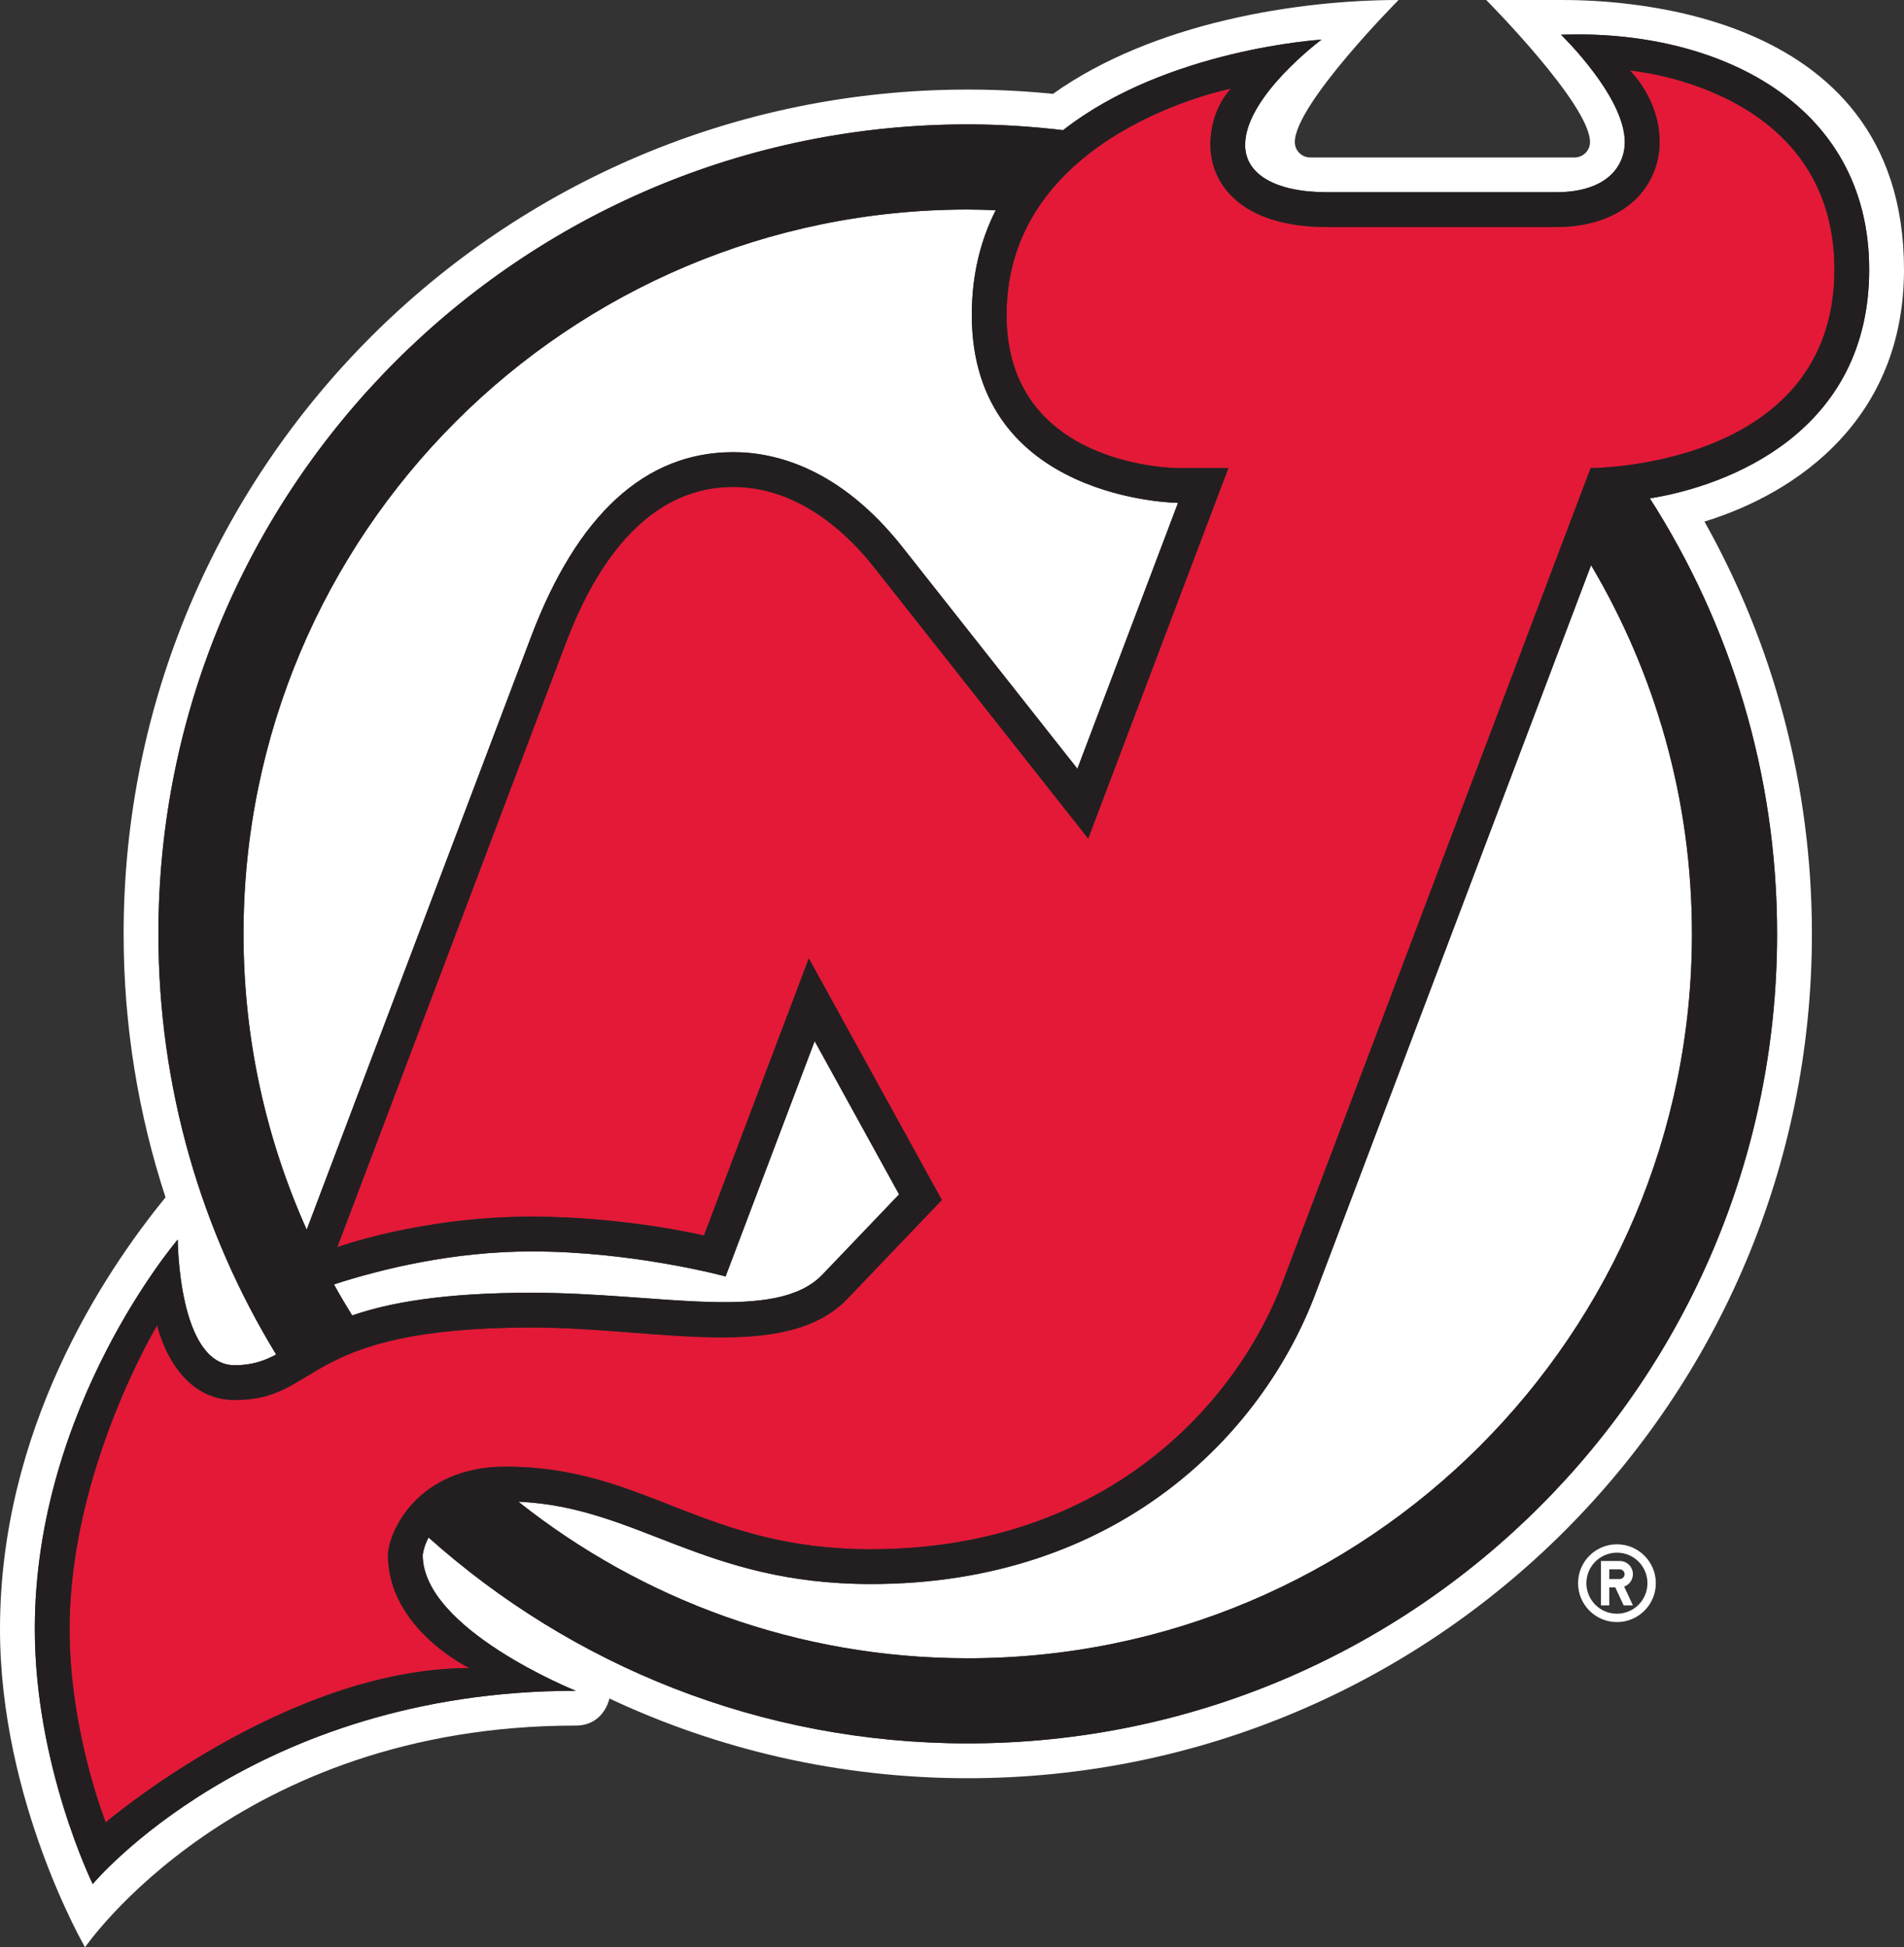 <?xml version="1.0" encoding="UTF-8"?><svg id="b" xmlns="http://www.w3.org/2000/svg" viewBox="0 0 211.48 216.248"><rect x="0" y="0" width="211.48" height="216.248" fill="#333333" stroke="none"/><defs><style>.d{fill:#fff;}.e{fill:#e31937;}.f{fill:#231f20;}</style></defs><g id="c"><g><g><path class="d" d="M211.48,29.934C211.48,.001,177.781,0,173.244,0h-8.168s11.529,11.59,11.529,15.775c0,.942-.764,1.712-1.713,1.712h-29.367c-.943,0-1.709-.77-1.709-1.712,0-4.186,11.527-15.775,11.527-15.775-11.193,0-27.238,2.5-38.387,10.423-3.109-.312-6.274-.476-9.467-.476C55.705,9.947,13.73,51.928,13.73,103.711c0,10.218,1.641,20.05,4.656,29.258C11.461,141.441,0,158.786,0,180.899c0,19.111,9.447,35.349,9.447,35.349,0,0,16.818-24.62,54.502-24.62,2.881,0,3.631-2.513,3.746-3.004,12.08,5.672,25.568,8.85,39.795,8.85,51.783,0,93.762-41.977,93.762-93.763,0-16.636-4.34-32.25-11.934-45.791,10.377-3.189,22.162-11.448,22.162-27.986Zm-28.227,25.412c8.934,13.967,14.131,30.555,14.131,48.365,0,49.649-40.25,89.895-89.894,89.895-23.01,0-43.986-8.649-59.889-22.867-.574,1.076-.648,1.95-.648,1.953,0,8.243,16.996,15.072,16.996,15.072-35.84,0-53.648,21.461-53.648,21.461,0,0-6.434-13.099-6.434-28.33,0-24.728,15.875-43.238,15.875-43.238,0,0,.039,13.954,6.334,13.954,1.893,0,3.248-.475,4.596-1.189-8.297-13.61-13.078-29.603-13.078-46.711C17.594,54.06,57.84,13.812,107.49,13.812c3.584,0,7.109,.234,10.59,.642,11.51-9.017,28.699-10.052,28.699-10.052,0,0-8.48,6.298-8.48,11.691,0,3.292,3.412,5.254,9.121,5.254h25.402c5.641,0,7.646-2.88,7.646-5.576,0-5.077-7.08-11.911-7.08-11.911,17.166-.646,34.225,7.485,34.225,26.073,0,18.102-15.691,24.028-24.359,25.412Z"/><path class="d" d="M81.439,50.213c4.773,0,11.92,1.835,18.816,10.564l19.412,24.593,11.176-29.526s-22.904-.201-22.904-20.867c0-4.509,.996-8.347,2.656-11.632-1.033-.039-2.062-.077-3.105-.077-44.426,0-80.443,36.016-80.443,80.443,0,11.705,2.52,22.818,7.02,32.849l24.91-65.819c5.15-13.62,12.711-20.527,22.463-20.527Z"/><path class="d" d="M146.08,143.736c-5.885,15.556-21.945,32.175-49.353,32.175-18.658,0-25.904-8.57-39.154-9.146,13.717,10.879,31.051,17.39,49.918,17.39,44.424,0,80.438-36.017,80.438-80.443,0-14.958-4.092-28.952-11.205-40.948l-30.643,80.974Z"/><path class="d" d="M91.359,141.535l8.502-8.896-9.375-17.02-9.895,26.131s-10.217-2.778-21.523-2.778c-8.807,0-16.775,1.976-21.977,3.664,.646,1.168,1.324,2.318,2.025,3.448,4.059-1.403,10.065-2.522,19.951-2.522,14.234,0,27.119,3.384,32.291-2.026Z"/><path class="d" d="M179.6,171.497c-2.389,0-4.322,1.932-4.322,4.318s1.934,4.319,4.322,4.319c2.377,0,4.316-1.933,4.316-4.319s-1.939-4.318-4.316-4.318Zm0,7.709c-1.881,0-3.396-1.515-3.396-3.391s1.516-3.391,3.396-3.391c1.869,0,3.385,1.515,3.385,3.391s-1.516,3.391-3.385,3.391Z"/><path class="d" d="M181.369,174.814c0-.807-.652-1.463-1.465-1.463h-2.082v4.929h.926v-2.003h.662l.934,2.003h1.025l-.971-2.088c.566-.203,.971-.743,.971-1.378Zm-1.465,.539h-1.156v-1.076h1.156c.301,0,.541,.238,.541,.537,0,.297-.24,.539-.541,.539Z"/></g><path class="e" d="M181.025,7.832s3.309,3.111,3.309,7.939-3.762,9.441-11.512,9.441h-25.402c-9.867,0-12.978-5.043-12.978-9.119s2.303-6.259,2.303-6.259c0,0-24.943,4.862-24.943,25.142,0,17.059,19.07,17.007,19.07,17.007h5.564l-15.568,41.137-23.643-29.95c-1.471-1.858-7.219-9.095-15.785-9.095-11.908,0-17.092,13.362-18.857,18.029l-25.123,66.402s9.291-3.397,21.609-3.397c10.383,0,19.123,2.099,19.123,2.099l11.646-30.773,14.774,26.825-10.457,10.943c-6.885,7.199-21.256,3.218-35.086,3.218-25.836,0-23.336,8.049-32.992,8.049-6.844,0-8.615-8.304-8.615-8.304,0,0-9.734,16.135-9.734,33.73,0,11.431,4.016,21.481,4.016,21.481,0,0,20.127-17.134,40.402-17.134,0,0-9.049-4.348-9.049-12.551,0-2.334,3.098-9.817,13.076-9.817,15.451,0,21.889,9.171,40.555,9.171,26.129,0,40.639-16.186,45.744-29.674l34.203-90.389s27.078,.052,27.078-22.05c0-20.277-22.727-22.102-22.727-22.102Z"/><path class="f" d="M207.613,29.934c0-18.588-17.059-26.719-34.225-26.073,0,0,7.08,6.834,7.08,11.911,0,2.696-2.006,5.576-7.646,5.576h-25.402c-5.709,0-9.121-1.962-9.121-5.254,0-5.394,8.48-11.691,8.48-11.691,0,0-17.189,1.035-28.699,10.052-3.481-.407-7.006-.642-10.59-.642C57.84,13.812,17.594,54.06,17.594,103.711c0,17.108,4.781,33.101,13.078,46.711-1.348,.715-2.703,1.189-4.596,1.189-6.295,0-6.334-13.954-6.334-13.954,0,0-15.875,18.511-15.875,43.238,0,15.231,6.434,28.33,6.434,28.33,0,0,17.809-21.461,53.648-21.461,0,0-16.996-6.829-16.996-15.072,0-.003,.074-.877,.648-1.953,15.902,14.218,36.879,22.867,59.889,22.867,49.645,0,89.894-40.246,89.894-89.895,0-17.811-5.197-34.398-14.131-48.365,8.668-1.384,24.359-7.31,24.359-25.412ZM27.047,103.711c0-44.428,36.018-80.443,80.443-80.443,1.043,0,2.072,.038,3.105,.077-1.66,3.285-2.656,7.123-2.656,11.632,0,20.666,22.904,20.867,22.904,20.867l-11.176,29.526-19.412-24.593c-6.896-8.73-14.043-10.564-18.816-10.564-9.752,0-17.312,6.907-22.463,20.527l-24.91,65.819c-4.5-10.03-7.02-21.143-7.02-32.849Zm10.045,38.925c5.201-1.688,13.17-3.664,21.977-3.664,11.307,0,21.523,2.778,21.523,2.778l9.895-26.131,9.375,17.02-8.502,8.896c-5.172,5.41-18.057,2.026-32.291,2.026-9.887,0-15.893,1.119-19.951,2.522-.701-1.13-1.379-2.28-2.025-3.448Zm150.836-38.925c0,44.427-36.014,80.443-80.438,80.443-18.867,0-36.201-6.511-49.918-17.39,13.25,.576,20.496,9.146,39.154,9.146,27.408,0,43.469-16.619,49.353-32.175l30.643-80.974c7.113,11.996,11.205,25.99,11.205,40.948Zm-11.254-51.727l-34.203,90.389c-5.105,13.487-19.615,29.674-45.744,29.674-18.666,0-25.104-9.171-40.555-9.171-9.978,0-13.076,7.483-13.076,9.817,0,8.203,9.049,12.551,9.049,12.551-20.275,0-40.402,17.134-40.402,17.134,0,0-4.016-10.051-4.016-21.481,0-17.595,9.734-33.73,9.734-33.73,0,0,1.771,8.304,8.615,8.304,9.656,0,7.156-8.049,32.992-8.049,13.83,0,28.201,3.981,35.086-3.218l10.457-10.943-14.774-26.825-11.646,30.773s-8.74-2.099-19.123-2.099c-12.318,0-21.609,3.397-21.609,3.397l25.123-66.402c1.766-4.667,6.949-18.029,18.857-18.029,8.566,0,14.314,7.236,15.785,9.095l23.643,29.95,15.568-41.137h-5.564s-19.07,.052-19.07-17.007c0-20.279,24.943-25.142,24.943-25.142,0,0-2.303,2.183-2.303,6.259s3.111,9.119,12.978,9.119h25.402c7.75,0,11.512-4.613,11.512-9.441s-3.309-7.939-3.309-7.939c0,0,22.727,1.824,22.727,22.102,0,22.102-27.078,22.05-27.078,22.05Z"/></g></g></svg>